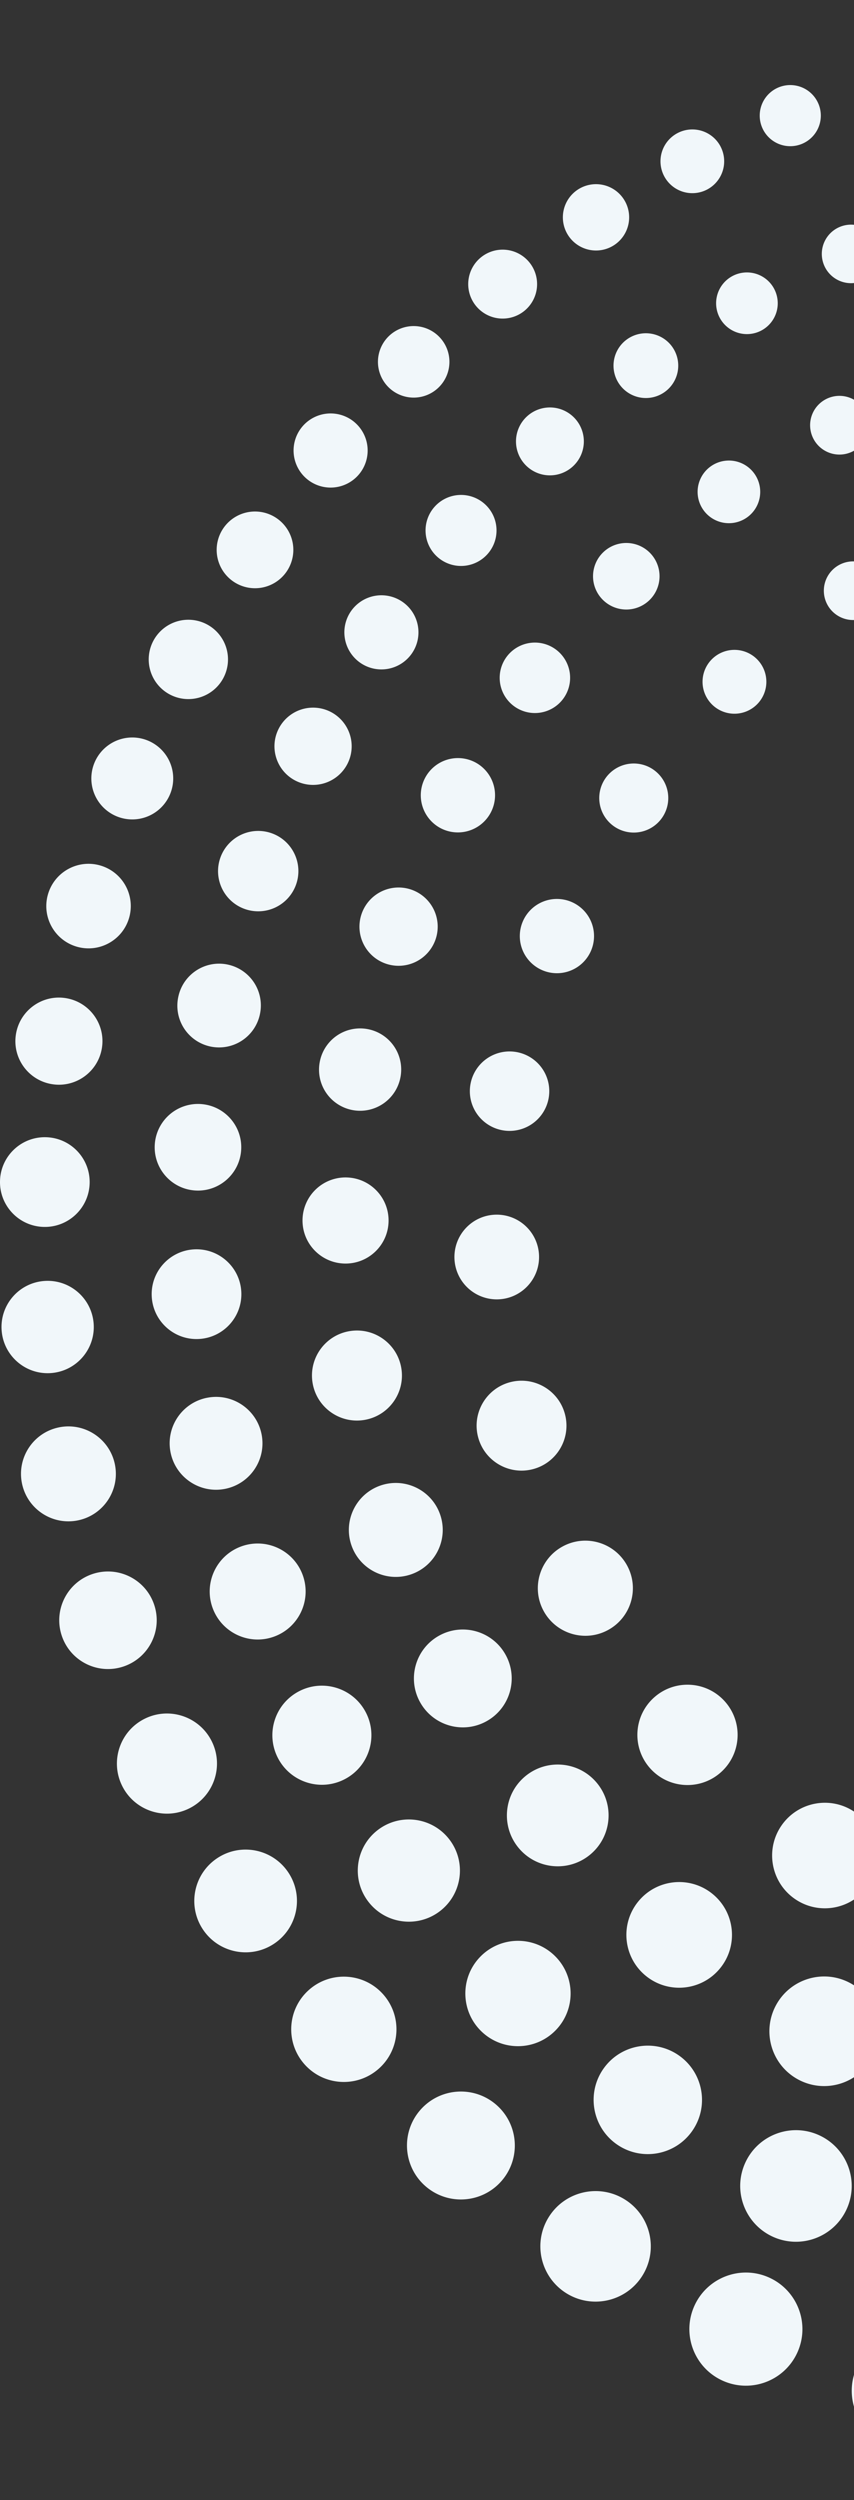 <svg width="177" height="518" viewBox="0 0 177 518" fill="none" xmlns="http://www.w3.org/2000/svg">
    <rect x="0" y="0" width="177" height="518" fill="#333333" stroke="none"/>
    <g clip-path="url(#oyahzxtmpa)" fill="#F1F7FA">
        <path d="M161.938 378.278c3.405-4.985 10.205-6.265 15.188-2.859 4.983 3.407 6.262 10.21 2.857 15.195-3.405 4.985-10.205 6.265-15.188 2.859-4.982-3.407-6.262-10.21-2.857-15.195zM135.576 351.69c4.283-3.821 10.849-3.444 14.668.841 3.817 4.285 3.442 10.856-.841 14.674-4.283 3.821-10.848 3.444-14.667-.841-3.817-4.285-3.442-10.853.84-14.674zM116.693 320.366c4.8-2.558 10.767-.735 13.321 4.067 2.557 4.803.735 10.772-4.066 13.328-4.8 2.558-10.767.735-13.321-4.068-2.557-4.802-.735-10.772 4.066-13.327zM105.716 286.38c4.97-1.315 10.067 1.653 11.378 6.625 1.314 4.973-1.652 10.072-6.622 11.384-4.971 1.315-10.067-1.653-11.379-6.625-1.314-4.973 1.652-10.072 6.623-11.384zM102.668 251.669a8.771 8.771 0 0 1 9.054 8.483c.158 4.844-3.637 8.9-8.479 9.058a8.773 8.773 0 0 1-9.054-8.483c-.157-4.845 3.637-8.9 8.479-9.058zM107.161 217.994a8.232 8.232 0 0 1 6.533 9.637 8.23 8.23 0 1 1-16.166-3.1 8.23 8.23 0 0 1 9.633-6.537zM118.455 186.875a7.694 7.694 0 0 1 4.042 10.103 7.692 7.692 0 1 1-14.14-6.061 7.689 7.689 0 0 1 10.098-4.042zM135.463 159.49a7.156 7.156 0 0 1 1.743 9.967 7.151 7.151 0 0 1-9.963 1.744 7.159 7.159 0 0 1-1.743-9.97 7.152 7.152 0 0 1 9.963-1.744v.003zM157.042 136.73a6.618 6.618 0 0 1-.291 9.351 6.61 6.61 0 0 1-9.347-.291 6.617 6.617 0 0 1 .291-9.351 6.612 6.612 0 0 1 9.347.291zM181.985 119.189a6.077 6.077 0 0 1-1.965 8.365 6.072 6.072 0 0 1-8.361-1.966 6.078 6.078 0 0 1 1.966-8.365 6.07 6.07 0 0 1 8.36 1.966zM160.809 415.505c2.956-5.53 9.83-7.615 15.358-4.66 5.527 2.955 7.613 9.835 4.657 15.365-2.954 5.53-9.83 7.617-15.358 4.66-5.528-2.955-7.614-9.835-4.657-15.365zM132.28 393.978c3.814-4.689 10.707-5.397 15.394-1.581 4.688 3.816 5.395 10.713 1.581 15.402-3.814 4.689-10.708 5.397-15.395 1.581-4.687-3.816-5.395-10.712-1.58-15.402zM108.817 368.064c4.456-3.745 11.103-3.168 14.848 1.29 3.743 4.457 3.166 11.107-1.29 14.854-4.455 3.744-11.102 3.167-14.847-1.29-3.743-4.457-3.166-11.108 1.289-14.854zM90.947 338.925c4.874-2.751 11.055-1.024 13.802 3.853 2.749 4.876 1.023 11.06-3.851 13.808-4.875 2.75-11.056 1.024-13.802-3.853-2.75-4.876-1.024-11.06 3.85-13.808zM78.843 307.79c5.077-1.761 10.62.928 12.38 6.007 1.76 5.079-.93 10.624-6.004 12.385-5.076 1.761-10.619-.93-12.377-6.006-1.76-5.079.93-10.624 6.004-12.386h-.003zM72.51 275.788c5.083-.814 9.864 2.649 10.677 7.735.814 5.087-2.647 9.87-7.731 10.684-5.084.814-9.865-2.65-10.679-7.736-.813-5.086 2.648-9.869 7.732-10.683zM71.73 243.953c4.924.062 8.867 4.107 8.805 9.036-.062 4.925-4.105 8.87-9.031 8.806-4.924-.062-8.867-4.107-8.803-9.036a8.92 8.92 0 0 1 9.032-8.808l-.003.002zM76.171 213.214a8.515 8.515 0 0 1 6.842 9.908 8.512 8.512 0 1 1-16.746-3.063 8.51 8.51 0 0 1 9.904-6.845zM85.36 184.361a8.113 8.113 0 0 1 4.877 10.382 8.105 8.105 0 0 1-10.378 4.879c-4.213-1.519-6.395-6.166-4.876-10.382a8.108 8.108 0 0 1 10.377-4.879zM98.637 158.025a7.706 7.706 0 0 1-7.444 13.495 7.708 7.708 0 0 1-3.022-10.471 7.7 7.7 0 0 1 10.466-3.024zM115.326 134.66a7.299 7.299 0 1 1-10.237 1.312 7.296 7.296 0 0 1 10.237-1.312zM134.797 114.638a6.9 6.9 0 0 1-.239 9.749 6.892 6.892 0 0 1-9.744-.24 6.892 6.892 0 1 1 9.983-9.509zM156.383 98.178a6.493 6.493 0 0 1-1.578 9.043 6.488 6.488 0 0 1-9.039-1.579 6.488 6.488 0 1 1 10.617-7.464zM179.411 85.347a6.082 6.082 0 1 1-10.848 5.506 6.082 6.082 0 1 1 10.848-5.506zM154.549 447.917c2.754-5.757 9.655-8.192 15.41-5.434 5.754 2.758 8.188 9.659 5.431 15.417-2.756 5.757-9.655 8.191-15.41 5.434-5.754-2.758-8.185-9.66-5.431-15.417zM125.045 428.657c3.541-5.093 10.541-6.351 15.635-2.809 5.091 3.542 6.348 10.545 2.808 15.638-3.541 5.096-10.54 6.354-15.634 2.81-5.092-3.542-6.349-10.545-2.809-15.641v.002zM99.495 405.466c4.177-4.344 11.083-4.477 15.425-.299 4.341 4.179 4.475 11.088.298 15.432-4.177 4.344-11.083 4.477-15.425.298-4.341-4.178-4.475-11.087-.298-15.431zM78.355 379.117c4.663-3.528 11.302-2.605 14.828 2.059 3.526 4.665 2.604 11.308-2.058 14.835-4.663 3.527-11.303 2.605-14.828-2.06-3.526-4.664-2.604-11.307 2.058-14.834zM61.849 350.481c4.99-2.688 11.213-.821 13.9 4.171 2.688 4.993.821 11.219-4.169 13.908-4.99 2.688-11.213.821-13.9-4.172-2.688-4.992-.822-11.218 4.169-13.907zM50.036 320.388c5.166-1.86 10.858.819 12.72 5.987 1.859 5.167-.819 10.863-5.984 12.725-5.165 1.86-10.858-.819-12.72-5.987-1.861-5.167.819-10.863 5.984-12.725zM42.864 289.614c5.204-1.061 10.281 2.301 11.341 7.506 1.06 5.207-2.3 10.286-7.505 11.346-5.205 1.061-10.281-2.301-11.342-7.508-1.06-5.207 2.3-10.286 7.506-11.347v.003zM40.184 258.857c5.123-.301 9.522 3.609 9.825 8.734.303 5.126-3.607 9.527-8.73 9.83-5.124.303-9.523-3.609-9.826-8.734-.303-5.126 3.607-9.527 8.73-9.83zM41.752 228.756c4.938.397 8.62 4.724 8.222 9.664-.397 4.941-4.721 8.624-9.66 8.227-4.938-.397-8.62-4.724-8.225-9.665a8.974 8.974 0 0 1 9.66-8.228l.003.002zM47.287 199.869a8.65 8.65 0 0 1 6.573 10.316 8.648 8.648 0 1 1-16.886-3.742c1.033-4.665 5.648-7.61 10.31-6.576l.003.002zM56.372 172.664c4.32 1.576 6.541 6.357 4.966 10.678a8.323 8.323 0 0 1-10.673 4.968c-4.32-1.576-6.541-6.359-4.966-10.678a8.323 8.323 0 0 1 10.673-4.968zM68.572 147.514a8.007 8.007 0 0 1 3.417 10.792 8 8 0 0 1-10.787 3.418c-3.922-2.035-5.451-6.867-3.417-10.791a8 8 0 0 1 10.787-3.419zM83.405 124.688c3.493 2.405 4.374 7.187 1.97 10.683a7.676 7.676 0 0 1-10.678 1.971 7.686 7.686 0 0 1-1.97-10.684 7.678 7.678 0 0 1 10.678-1.97zM100.435 104.397a7.36 7.36 0 0 1 .623 10.387 7.352 7.352 0 0 1-10.382.624 7.36 7.36 0 0 1-.624-10.387 7.352 7.352 0 0 1 10.383-.624zM119.237 86.787a7.035 7.035 0 0 1-.597 9.93 7.028 7.028 0 0 1-9.926-.596 7.036 7.036 0 0 1 .597-9.93 7.028 7.028 0 0 1 9.926.596zM139.366 71.916a6.712 6.712 0 0 1-1.662 9.343 6.706 6.706 0 0 1-9.34-1.662 6.709 6.709 0 1 1 11.004-7.681h-.002zM160.426 59.797a6.389 6.389 0 0 1-2.581 8.658 6.383 6.383 0 0 1-8.654-2.583 6.389 6.389 0 0 1 2.581-8.658 6.384 6.384 0 0 1 8.654 2.58v.003zM182.003 50.315a6.063 6.063 0 1 1-11.224 4.59 6.063 6.063 0 1 1 11.224-4.593v.003zM177.03 491.935c1.876-6.349 8.543-9.973 14.889-8.096 6.347 1.877 9.968 8.547 8.092 14.896-1.876 6.35-8.543 9.973-14.889 8.096-6.347-1.877-9.969-8.547-8.092-14.896zM143.964 477.648c2.717-5.873 9.68-8.434 15.55-5.715 5.871 2.718 8.428 9.684 5.713 15.557-2.717 5.875-9.68 8.433-15.55 5.715-5.871-2.718-8.43-9.684-5.713-15.557zM113.828 459.207c3.429-5.311 10.513-6.835 15.824-3.404 5.308 3.431 6.832 10.518 3.402 15.831-3.429 5.311-10.513 6.835-15.824 3.404-5.308-3.431-6.832-10.518-3.402-15.831zM87.072 437.214c4.036-4.672 11.092-5.185 15.762-1.147 4.67 4.038 5.183 11.098 1.146 15.77-4.036 4.672-11.092 5.185-15.762 1.147-4.67-4.038-5.183-11.098-1.146-15.77zM64.068 412.252c4.527-3.974 11.418-3.525 15.392 1.003 3.973 4.529 3.524 11.424-1.003 15.397-4.527 3.974-11.418 3.525-15.39-1.004-3.972-4.528-3.523-11.423 1.003-15.396h-.002zM45.029 384.99c4.896-3.249 11.496-1.912 14.744 2.987 3.247 4.899 1.91 11.502-2.986 14.751-4.897 3.248-11.497 1.911-14.744-2.987-3.247-4.899-1.911-11.503 2.986-14.751zM30.053 356.073c5.146-2.513 11.354-.377 13.866 4.771 2.513 5.148.377 11.359-4.768 13.872-5.146 2.514-11.354.378-13.867-4.77-2.512-5.148-.377-11.359 4.769-13.873zM19.148 326.128c5.283-1.786 11.016 1.051 12.8 6.339 1.786 5.286-1.05 11.021-6.336 12.807-5.286 1.786-11.016-1.053-12.8-6.339-1.786-5.286 1.052-11.021 6.336-12.807zM12.215 295.734c5.318-1.086 10.51 2.348 11.598 7.668 1.085 5.323-2.348 10.516-7.666 11.604-5.318 1.085-10.51-2.349-11.595-7.669-1.085-5.321 2.347-10.516 7.665-11.601l-.002-.002zM9.12 265.408c5.264-.417 9.87 3.515 10.287 8.782.416 5.266-3.514 9.874-8.778 10.291-5.264.416-9.87-3.515-10.286-8.782-.417-5.266 3.513-9.874 8.777-10.291zM9.675 235.623c5.128.212 9.113 4.544 8.9 9.672-.211 5.131-4.54 9.117-9.667 8.905-5.128-.212-9.112-4.544-8.9-9.672.212-5.131 4.541-9.117 9.667-8.905zM13.642 206.803c4.919.789 8.27 5.422 7.478 10.343-.789 4.923-5.42 8.273-10.338 7.481-4.921-.789-8.27-5.422-7.478-10.343.789-4.923 5.42-8.273 10.338-7.481zM20.72 179.3a8.756 8.756 0 0 1 6.059 10.801c-1.31 4.657-6.142 7.371-10.797 6.061-4.655-1.31-7.365-6.145-6.058-10.802 1.31-4.657 6.142-7.37 10.797-6.06zM30.62 153.427a8.489 8.489 0 0 1 4.652 11.065 8.482 8.482 0 0 1-11.06 4.655 8.49 8.49 0 0 1-4.652-11.066 8.483 8.483 0 0 1 11.06-4.654zM42.946 129.394a8.221 8.221 0 0 1 3.32 11.139 8.214 8.214 0 0 1-11.134 3.323 8.221 8.221 0 0 1-3.321-11.139 8.214 8.214 0 0 1 11.135-3.323zM57.337 107.367a7.95 7.95 0 0 1 2.073 11.048 7.943 7.943 0 0 1-11.043 2.074 7.95 7.95 0 0 1-2.073-11.048 7.943 7.943 0 0 1 11.043-2.074zM73.486 87.483a7.683 7.683 0 0 1 .895 10.823 7.675 7.675 0 0 1-10.819.896 7.684 7.684 0 0 1-.895-10.826 7.675 7.675 0 0 1 10.82-.896v.003zM91.076 69.829a7.413 7.413 0 0 1-.197 10.478 7.405 7.405 0 0 1-10.474-.197 7.413 7.413 0 0 1 .197-10.478 7.405 7.405 0 0 1 10.474.197zM109.784 54.444a7.144 7.144 0 0 1-1.184 10.03 7.137 7.137 0 0 1-10.024-1.184 7.145 7.145 0 0 1 1.183-10.03 7.137 7.137 0 0 1 10.025 1.184zM129.304 41.31a6.874 6.874 0 0 1-2.056 9.498 6.867 6.867 0 0 1-9.495-2.057 6.875 6.875 0 0 1 2.056-9.499 6.867 6.867 0 0 1 9.495 2.057zM149.347 30.372a6.603 6.603 0 0 1-2.806 8.905 6.597 6.597 0 0 1-8.901-2.807 6.6 6.6 0 1 1 11.709-6.1l-.002.002zM169.646 21.541a6.336 6.336 0 0 1-3.44 8.271 6.33 6.33 0 0 1-8.267-3.44 6.331 6.331 0 1 1 11.704-4.832l.003.001z"/>
    </g>
    <defs>
        <clipPath id="oyahzxtmpa">
            <path fill="#fff" d="M0 0h480v518H0z"/>
        </clipPath>
    </defs>
</svg>
